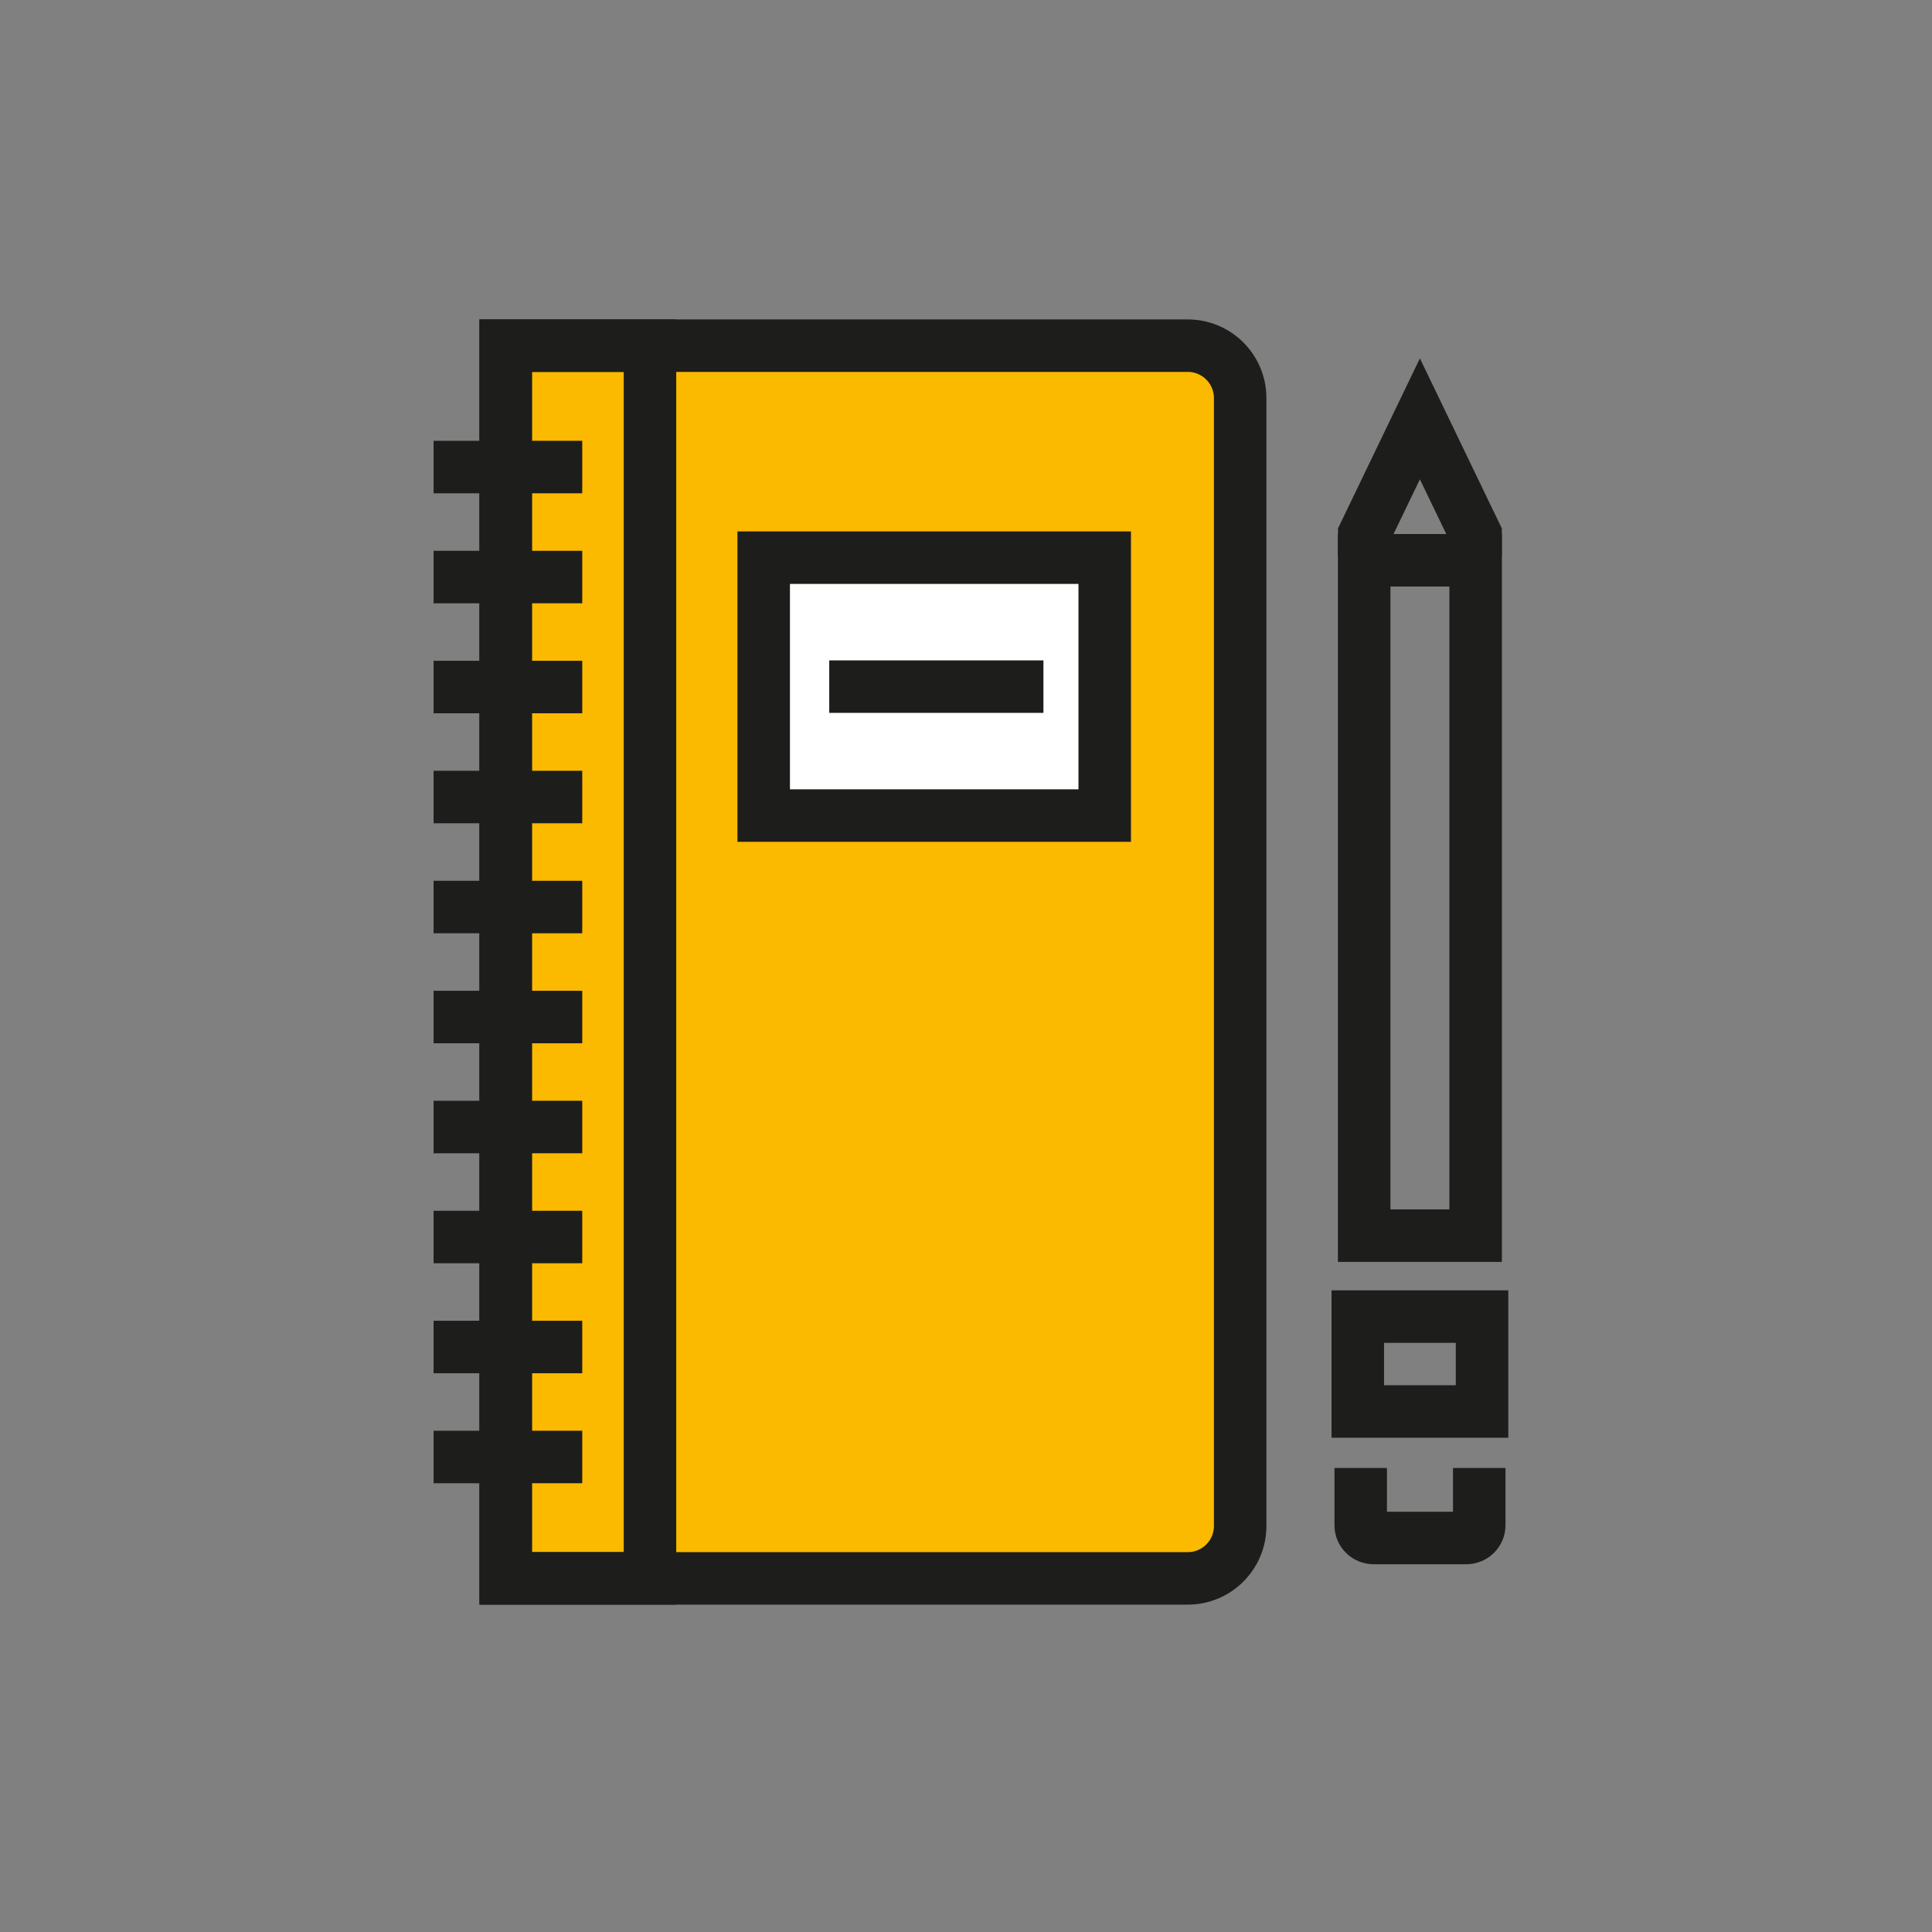 <?xml version="1.0" encoding="UTF-8" standalone="no"?>
<!DOCTYPE svg PUBLIC "-//W3C//DTD SVG 1.1//EN" "http://www.w3.org/Graphics/SVG/1.1/DTD/svg11.dtd">
<svg width="100%" height="100%" viewBox="0 0 417 417" version="1.1" xmlns="http://www.w3.org/2000/svg" xmlns:xlink="http://www.w3.org/1999/xlink" xml:space="preserve" xmlns:serif="http://www.serif.com/" style="fill-rule:evenodd;clip-rule:evenodd;">
    <rect x="0" y="0" width="417" height="417" fill="#808080" stroke="none"/>
    <g transform="matrix(1,0,0,1,-6790.27,-702.899)">
        <g transform="matrix(0.966,0,0,1,1369.6,-799.06)">
            <rect id="Konzept" x="5609.97" y="1501.45" width="431.217" height="416.526" style="fill:none;"/>
            <g id="Konzept1" serif:id="Konzept">
                <g id="Konzept2" serif:id="Konzept" transform="matrix(4.312,0,0,4.165,3138.45,-135.892)">
                    <g transform="matrix(1,0,0,1,635.062,475.037)">
                        <path d="M0,-63.883L-35.34,-63.883L-35.34,0L0,0C1.501,0 2.718,-1.216 2.718,-2.718L2.718,-61.165C2.718,-62.665 1.501,-63.883 0,-63.883Z" style="fill:rgb(251,185,0);fill-rule:nonzero;stroke:rgb(29,29,27);stroke-width:2.72px;"/>
                    </g>
                    <g transform="matrix(-1,0,0,1,1206.92,-20.896)">
                        <rect x="599.722" y="432.05" width="7.476" height="63.883" style="fill:none;stroke:rgb(29,29,27);stroke-width:2.72px;"/>
                    </g>
                    <g transform="matrix(1,0,0,1,595.985,417.445)">
                        <path d="M0,0L7.703,0" style="fill:none;fill-rule:nonzero;stroke:rgb(29,29,27);stroke-width:2.72px;"/>
                    </g>
                    <g transform="matrix(1,0,0,1,595.985,423.145)">
                        <path d="M0,0L7.703,0" style="fill:none;fill-rule:nonzero;stroke:rgb(29,29,27);stroke-width:2.72px;"/>
                    </g>
                    <g transform="matrix(1,0,0,1,595.985,428.845)">
                        <path d="M0,0L7.703,0" style="fill:none;fill-rule:nonzero;stroke:rgb(29,29,27);stroke-width:2.72px;"/>
                    </g>
                    <g transform="matrix(1,0,0,1,595.985,434.545)">
                        <path d="M0,0L7.703,0" style="fill:none;fill-rule:nonzero;stroke:rgb(29,29,27);stroke-width:2.72px;"/>
                    </g>
                    <g transform="matrix(1,0,0,1,595.985,440.246)">
                        <path d="M0,0L7.703,0" style="fill:none;fill-rule:nonzero;stroke:rgb(29,29,27);stroke-width:2.72px;"/>
                    </g>
                    <g transform="matrix(1,0,0,1,595.985,445.946)">
                        <path d="M0,0L7.703,0" style="fill:none;fill-rule:nonzero;stroke:rgb(29,29,27);stroke-width:2.72px;"/>
                    </g>
                    <g transform="matrix(1,0,0,1,595.985,451.646)">
                        <path d="M0,0L7.703,0" style="fill:none;fill-rule:nonzero;stroke:rgb(29,29,27);stroke-width:2.72px;"/>
                    </g>
                    <g transform="matrix(1,0,0,1,595.985,457.346)">
                        <path d="M0,0L7.703,0" style="fill:none;fill-rule:nonzero;stroke:rgb(29,29,27);stroke-width:2.72px;"/>
                    </g>
                    <g transform="matrix(1,0,0,1,595.985,463.046)">
                        <path d="M0,0L7.703,0" style="fill:none;fill-rule:nonzero;stroke:rgb(29,29,27);stroke-width:2.72px;"/>
                    </g>
                    <g transform="matrix(1,0,0,1,595.985,468.746)">
                        <path d="M0,0L7.703,0" style="fill:none;fill-rule:nonzero;stroke:rgb(29,29,27);stroke-width:2.72px;"/>
                    </g>
                    <g transform="matrix(-1,0,0,1,1243.85,-49.44)">
                        <rect x="613.089" y="471.581" width="17.67" height="13.365" style="fill:white;stroke:rgb(29,29,27);stroke-width:2.72px;"/>
                    </g>
                    <g transform="matrix(1,0,0,1,616.487,428.824)">
                        <path d="M0,0L11.099,0" style="fill:none;fill-rule:nonzero;stroke:rgb(29,29,27);stroke-width:2.72px;"/>
                    </g>
                    <g transform="matrix(1,0,0,1,644.026,472.944)">
                        <path d="M0,-3.63L0,-0.661C0,-0.294 0.301,0 0.674,0L5.465,0C5.84,0 6.142,-0.294 6.142,-0.661L6.142,-3.63" style="fill:none;fill-rule:nonzero;stroke:rgb(29,29,27);stroke-width:2.72px;"/>
                    </g>
                    <g transform="matrix(0,-1,-1,0,650.658,421.395)">
                        <path d="M-0.68,6.449L0.46,6.449L6.449,3.565L0.46,0.68L-0.68,0.68" style="fill:none;fill-rule:nonzero;stroke:rgb(29,29,27);stroke-width:2.72px;"/>
                    </g>
                    <g transform="matrix(-1,0,0,1,1294.19,20.77)">
                        <rect x="643.877" y="440.7" width="6.438" height="4.917" style="fill:none;stroke:rgb(29,29,27);stroke-width:2.72px;"/>
                    </g>
                    <g transform="matrix(-1,0,0,1,1294.19,-27.536)">
                        <rect x="644.209" y="449.812" width="5.775" height="34.999" style="fill:none;stroke:rgb(29,29,27);stroke-width:2.72px;"/>
                    </g>
                </g>
            </g>
        </g>
    </g>
</svg>
